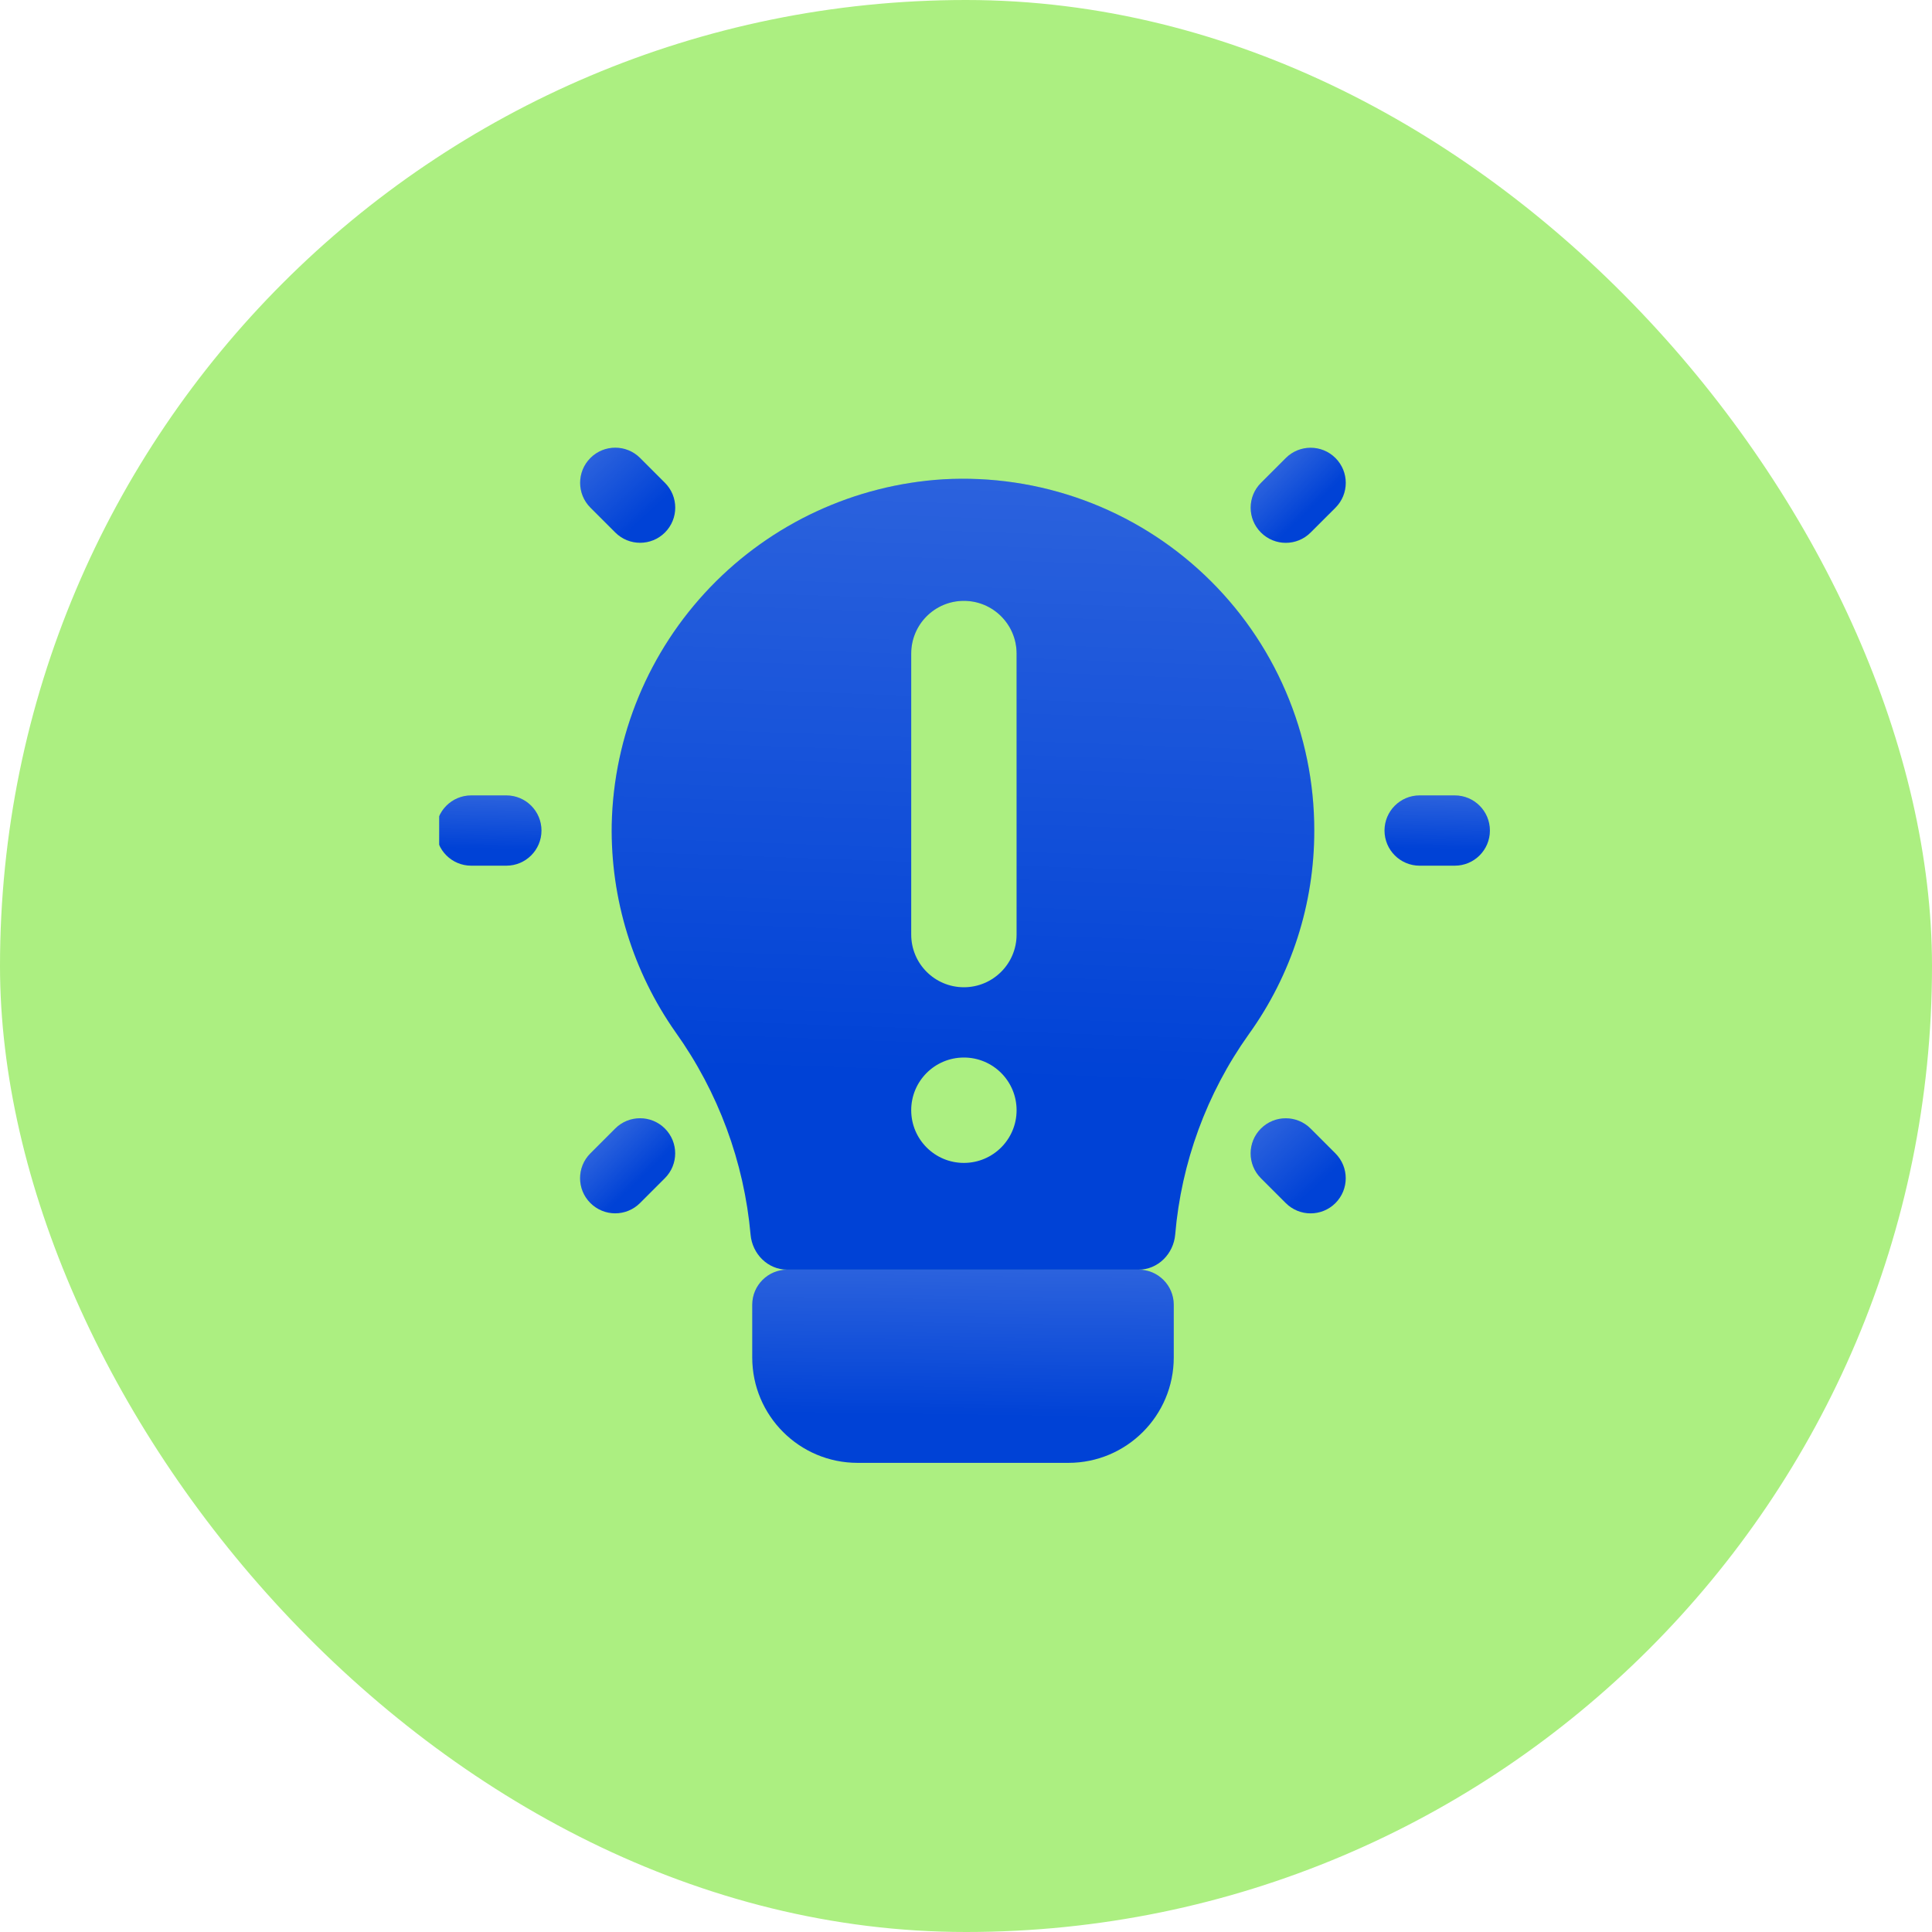 <svg width="64" height="64" viewBox="0 0 64 64" fill="none" xmlns="http://www.w3.org/2000/svg">
<rect width="64" height="64" rx="32" fill="#ACEF81"/>
<g clip-path="url(#clip0_965_27469)">
<g filter="url(#filter0_ii_965_27469)">
<path d="M43.637 27.712C43.639 26.128 43.318 24.56 42.693 23.105C42.069 21.649 41.153 20.336 40.003 19.247C38.853 18.158 37.493 17.314 36.006 16.769C34.519 16.224 32.936 15.988 31.355 16.076C28.423 16.256 25.666 17.531 23.63 19.649C21.594 21.767 20.428 24.572 20.364 27.509C20.323 29.971 21.065 32.383 22.482 34.397C23.895 36.377 24.749 38.692 24.964 41.1C25.021 41.739 25.536 42.258 26.177 42.258H37.816C38.459 42.258 38.976 41.734 39.03 41.093C39.233 38.711 40.071 36.419 41.467 34.461C42.882 32.496 43.641 30.134 43.637 27.712Z" fill="#0042D6"/>
<path d="M43.637 27.712C43.639 26.128 43.318 24.56 42.693 23.105C42.069 21.649 41.153 20.336 40.003 19.247C38.853 18.158 37.493 17.314 36.006 16.769C34.519 16.224 32.936 15.988 31.355 16.076C28.423 16.256 25.666 17.531 23.63 19.649C21.594 21.767 20.428 24.572 20.364 27.509C20.323 29.971 21.065 32.383 22.482 34.397C23.895 36.377 24.749 38.692 24.964 41.1C25.021 41.739 25.536 42.258 26.177 42.258H37.816C38.459 42.258 38.976 41.734 39.03 41.093C39.233 38.711 40.071 36.419 41.467 34.461C42.882 32.496 43.641 30.134 43.637 27.712Z" fill="url(#paint0_linear_965_27469)" fill-opacity="0.19" style="mix-blend-mode:plus-lighter"/>
</g>
<g filter="url(#filter1_ii_965_27469)">
<path d="M37.819 42.258H26.182C25.54 42.258 25.019 42.779 25.019 43.421V45.167C25.019 47.095 26.581 48.658 28.509 48.658H35.491C37.419 48.658 38.982 47.095 38.982 45.167V43.421C38.982 42.779 38.461 42.258 37.819 42.258Z" fill="#0042D6"/>
<path d="M37.819 42.258H26.182C25.54 42.258 25.019 42.779 25.019 43.421V45.167C25.019 47.095 26.581 48.658 28.509 48.658H35.491C37.419 48.658 38.982 47.095 38.982 45.167V43.421C38.982 42.779 38.461 42.258 37.819 42.258Z" fill="url(#paint1_linear_965_27469)" fill-opacity="0.19" style="mix-blend-mode:plus-lighter"/>
</g>
<g filter="url(#filter2_ii_965_27469)">
<path d="M48.291 26.548H47.127C46.485 26.548 45.964 27.069 45.964 27.712C45.964 28.355 46.485 28.876 47.127 28.876H48.291C48.934 28.876 49.455 28.355 49.455 27.712C49.455 27.069 48.934 26.548 48.291 26.548Z" fill="#0042D6"/>
<path d="M48.291 26.548H47.127C46.485 26.548 45.964 27.069 45.964 27.712C45.964 28.355 46.485 28.876 47.127 28.876H48.291C48.934 28.876 49.455 28.355 49.455 27.712C49.455 27.069 48.934 26.548 48.291 26.548Z" fill="url(#paint2_linear_965_27469)" fill-opacity="0.19" style="mix-blend-mode:plus-lighter"/>
</g>
<g filter="url(#filter3_ii_965_27469)">
<path d="M16.873 26.548H15.71C15.067 26.548 14.546 27.069 14.546 27.712C14.546 28.355 15.067 28.876 15.71 28.876H16.873C17.516 28.876 18.037 28.355 18.037 27.712C18.037 27.069 17.516 26.548 16.873 26.548Z" fill="#0042D6"/>
<path d="M16.873 26.548H15.71C15.067 26.548 14.546 27.069 14.546 27.712C14.546 28.355 15.067 28.876 15.71 28.876H16.873C17.516 28.876 18.037 28.355 18.037 27.712C18.037 27.069 17.516 26.548 16.873 26.548Z" fill="url(#paint3_linear_965_27469)" fill-opacity="0.19" style="mix-blend-mode:plus-lighter"/>
</g>
<g filter="url(#filter4_ii_965_27469)">
<path d="M42.694 15.372L41.871 16.195C41.416 16.649 41.416 17.386 41.871 17.84C42.325 18.295 43.062 18.295 43.516 17.84L44.339 17.018C44.794 16.563 44.794 15.826 44.339 15.372C43.885 14.918 43.148 14.918 42.694 15.372Z" fill="#0042D6"/>
<path d="M42.694 15.372L41.871 16.195C41.416 16.649 41.416 17.386 41.871 17.84C42.325 18.295 43.062 18.295 43.516 17.84L44.339 17.018C44.794 16.563 44.794 15.826 44.339 15.372C43.885 14.918 43.148 14.918 42.694 15.372Z" fill="url(#paint4_linear_965_27469)" fill-opacity="0.19" style="mix-blend-mode:plus-lighter"/>
</g>
<g filter="url(#filter5_ii_965_27469)">
<path d="M20.48 37.583L19.657 38.406C19.202 38.86 19.202 39.597 19.657 40.051C20.111 40.506 20.848 40.506 21.302 40.051L22.125 39.228C22.58 38.774 22.58 38.037 22.125 37.583C21.671 37.129 20.934 37.129 20.48 37.583Z" fill="#0042D6"/>
<path d="M20.48 37.583L19.657 38.406C19.202 38.86 19.202 39.597 19.657 40.051C20.111 40.506 20.848 40.506 21.302 40.051L22.125 39.228C22.58 38.774 22.58 38.037 22.125 37.583C21.671 37.129 20.934 37.129 20.48 37.583Z" fill="url(#paint5_linear_965_27469)" fill-opacity="0.19" style="mix-blend-mode:plus-lighter"/>
</g>
<g filter="url(#filter6_ii_965_27469)">
<path d="M44.338 38.407L43.515 37.584C43.061 37.13 42.324 37.13 41.87 37.584C41.415 38.039 41.415 38.776 41.87 39.23L42.693 40.053C43.147 40.507 43.884 40.507 44.338 40.053C44.793 39.598 44.793 38.862 44.338 38.407Z" fill="#0042D6"/>
<path d="M44.338 38.407L43.515 37.584C43.061 37.13 42.324 37.13 41.87 37.584C41.415 38.039 41.415 38.776 41.87 39.23L42.693 40.053C43.147 40.507 43.884 40.507 44.338 40.053C44.793 39.598 44.793 38.862 44.338 38.407Z" fill="url(#paint6_linear_965_27469)" fill-opacity="0.19" style="mix-blend-mode:plus-lighter"/>
</g>
<g filter="url(#filter7_ii_965_27469)">
<path d="M22.127 16.193L21.304 15.37C20.85 14.916 20.113 14.916 19.659 15.37C19.204 15.825 19.204 16.561 19.659 17.016L20.482 17.839C20.936 18.293 21.673 18.293 22.127 17.839C22.582 17.384 22.582 16.648 22.127 16.193Z" fill="#0042D6"/>
<path d="M22.127 16.193L21.304 15.37C20.85 14.916 20.113 14.916 19.659 15.37C19.204 15.825 19.204 16.561 19.659 17.016L20.482 17.839C20.936 18.293 21.673 18.293 22.127 17.839C22.582 17.384 22.582 16.648 22.127 16.193Z" fill="url(#paint7_linear_965_27469)" fill-opacity="0.19" style="mix-blend-mode:plus-lighter"/>
</g>
<g filter="url(#filter8_ii_965_27469)">
<path d="M33.746 21.894C33.746 20.93 32.964 20.148 32 20.148C31.036 20.148 30.255 20.93 30.255 21.894V31.203C30.255 32.167 31.036 32.948 32 32.948C32.964 32.948 33.746 32.167 33.746 31.203V21.894Z" fill="#0042D6"/>
<path d="M33.746 21.894C33.746 20.93 32.964 20.148 32 20.148C31.036 20.148 30.255 20.93 30.255 21.894V31.203C30.255 32.167 31.036 32.948 32 32.948C32.964 32.948 33.746 32.167 33.746 31.203V21.894Z" fill="#ACEF81"/>
</g>
<g filter="url(#filter9_ii_965_27469)">
<path d="M33.746 37.021C33.746 36.057 32.964 35.276 32 35.276C31.036 35.276 30.255 36.057 30.255 37.021C30.255 37.985 31.036 38.767 32 38.767C32.964 38.767 33.746 37.985 33.746 37.021Z" fill="#0042D6"/>
<path d="M33.746 37.021C33.746 36.057 32.964 35.276 32 35.276C31.036 35.276 30.255 36.057 30.255 37.021C30.255 37.985 31.036 38.767 32 38.767C32.964 38.767 33.746 37.985 33.746 37.021Z" fill="#ACEF81"/>
</g>
</g>
<defs>
<filter id="filter0_ii_965_27469" x="20.014" y="15.261" width="23.872" height="27.594" filterUnits="userSpaceOnUse" color-interpolation-filters="sRGB">
<feFlood flood-opacity="0" result="BackgroundImageFix"/>
<feBlend mode="normal" in="SourceGraphic" in2="BackgroundImageFix" result="shape"/>
<feColorMatrix in="SourceAlpha" type="matrix" values="0 0 0 0 0 0 0 0 0 0 0 0 0 0 0 0 0 0 127 0" result="hardAlpha"/>
<feOffset dx="0.249" dy="0.598"/>
<feGaussianBlur stdDeviation="0.304"/>
<feComposite in2="hardAlpha" operator="arithmetic" k2="-1" k3="1"/>
<feColorMatrix type="matrix" values="0 0 0 0 1 0 0 0 0 1 0 0 0 0 1 0 0 0 0.5 0"/>
<feBlend mode="plus-lighter" in2="shape" result="effect1_innerShadow_965_27469"/>
<feColorMatrix in="SourceAlpha" type="matrix" values="0 0 0 0 0 0 0 0 0 0 0 0 0 0 0 0 0 0 127 0" result="hardAlpha"/>
<feOffset dx="-0.349" dy="-0.797"/>
<feGaussianBlur stdDeviation="0.401"/>
<feComposite in2="hardAlpha" operator="arithmetic" k2="-1" k3="1"/>
<feColorMatrix type="matrix" values="0 0 0 0 0 0 0 0 0 0 0 0 0 0 0 0 0 0 0.34 0"/>
<feBlend mode="normal" in2="effect1_innerShadow_965_27469" result="effect2_innerShadow_965_27469"/>
</filter>
<filter id="filter1_ii_965_27469" x="24.67" y="41.461" width="14.562" height="7.794" filterUnits="userSpaceOnUse" color-interpolation-filters="sRGB">
<feFlood flood-opacity="0" result="BackgroundImageFix"/>
<feBlend mode="normal" in="SourceGraphic" in2="BackgroundImageFix" result="shape"/>
<feColorMatrix in="SourceAlpha" type="matrix" values="0 0 0 0 0 0 0 0 0 0 0 0 0 0 0 0 0 0 127 0" result="hardAlpha"/>
<feOffset dx="0.249" dy="0.598"/>
<feGaussianBlur stdDeviation="0.304"/>
<feComposite in2="hardAlpha" operator="arithmetic" k2="-1" k3="1"/>
<feColorMatrix type="matrix" values="0 0 0 0 1 0 0 0 0 1 0 0 0 0 1 0 0 0 0.5 0"/>
<feBlend mode="plus-lighter" in2="shape" result="effect1_innerShadow_965_27469"/>
<feColorMatrix in="SourceAlpha" type="matrix" values="0 0 0 0 0 0 0 0 0 0 0 0 0 0 0 0 0 0 127 0" result="hardAlpha"/>
<feOffset dx="-0.349" dy="-0.797"/>
<feGaussianBlur stdDeviation="0.401"/>
<feComposite in2="hardAlpha" operator="arithmetic" k2="-1" k3="1"/>
<feColorMatrix type="matrix" values="0 0 0 0 0 0 0 0 0 0 0 0 0 0 0 0 0 0 0.34 0"/>
<feBlend mode="normal" in2="effect1_innerShadow_965_27469" result="effect2_innerShadow_965_27469"/>
</filter>
<filter id="filter2_ii_965_27469" x="45.615" y="25.752" width="4.089" height="3.722" filterUnits="userSpaceOnUse" color-interpolation-filters="sRGB">
<feFlood flood-opacity="0" result="BackgroundImageFix"/>
<feBlend mode="normal" in="SourceGraphic" in2="BackgroundImageFix" result="shape"/>
<feColorMatrix in="SourceAlpha" type="matrix" values="0 0 0 0 0 0 0 0 0 0 0 0 0 0 0 0 0 0 127 0" result="hardAlpha"/>
<feOffset dx="0.249" dy="0.598"/>
<feGaussianBlur stdDeviation="0.304"/>
<feComposite in2="hardAlpha" operator="arithmetic" k2="-1" k3="1"/>
<feColorMatrix type="matrix" values="0 0 0 0 1 0 0 0 0 1 0 0 0 0 1 0 0 0 0.5 0"/>
<feBlend mode="plus-lighter" in2="shape" result="effect1_innerShadow_965_27469"/>
<feColorMatrix in="SourceAlpha" type="matrix" values="0 0 0 0 0 0 0 0 0 0 0 0 0 0 0 0 0 0 127 0" result="hardAlpha"/>
<feOffset dx="-0.349" dy="-0.797"/>
<feGaussianBlur stdDeviation="0.401"/>
<feComposite in2="hardAlpha" operator="arithmetic" k2="-1" k3="1"/>
<feColorMatrix type="matrix" values="0 0 0 0 0 0 0 0 0 0 0 0 0 0 0 0 0 0 0.34 0"/>
<feBlend mode="normal" in2="effect1_innerShadow_965_27469" result="effect2_innerShadow_965_27469"/>
</filter>
<filter id="filter3_ii_965_27469" x="14.197" y="25.752" width="4.089" height="3.722" filterUnits="userSpaceOnUse" color-interpolation-filters="sRGB">
<feFlood flood-opacity="0" result="BackgroundImageFix"/>
<feBlend mode="normal" in="SourceGraphic" in2="BackgroundImageFix" result="shape"/>
<feColorMatrix in="SourceAlpha" type="matrix" values="0 0 0 0 0 0 0 0 0 0 0 0 0 0 0 0 0 0 127 0" result="hardAlpha"/>
<feOffset dx="0.249" dy="0.598"/>
<feGaussianBlur stdDeviation="0.304"/>
<feComposite in2="hardAlpha" operator="arithmetic" k2="-1" k3="1"/>
<feColorMatrix type="matrix" values="0 0 0 0 1 0 0 0 0 1 0 0 0 0 1 0 0 0 0.5 0"/>
<feBlend mode="plus-lighter" in2="shape" result="effect1_innerShadow_965_27469"/>
<feColorMatrix in="SourceAlpha" type="matrix" values="0 0 0 0 0 0 0 0 0 0 0 0 0 0 0 0 0 0 127 0" result="hardAlpha"/>
<feOffset dx="-0.349" dy="-0.797"/>
<feGaussianBlur stdDeviation="0.401"/>
<feComposite in2="hardAlpha" operator="arithmetic" k2="-1" k3="1"/>
<feColorMatrix type="matrix" values="0 0 0 0 0 0 0 0 0 0 0 0 0 0 0 0 0 0 0.34 0"/>
<feBlend mode="normal" in2="effect1_innerShadow_965_27469" result="effect2_innerShadow_965_27469"/>
</filter>
<filter id="filter4_ii_965_27469" x="41.182" y="14.234" width="3.747" height="4.545" filterUnits="userSpaceOnUse" color-interpolation-filters="sRGB">
<feFlood flood-opacity="0" result="BackgroundImageFix"/>
<feBlend mode="normal" in="SourceGraphic" in2="BackgroundImageFix" result="shape"/>
<feColorMatrix in="SourceAlpha" type="matrix" values="0 0 0 0 0 0 0 0 0 0 0 0 0 0 0 0 0 0 127 0" result="hardAlpha"/>
<feOffset dx="0.249" dy="0.598"/>
<feGaussianBlur stdDeviation="0.304"/>
<feComposite in2="hardAlpha" operator="arithmetic" k2="-1" k3="1"/>
<feColorMatrix type="matrix" values="0 0 0 0 1 0 0 0 0 1 0 0 0 0 1 0 0 0 0.5 0"/>
<feBlend mode="plus-lighter" in2="shape" result="effect1_innerShadow_965_27469"/>
<feColorMatrix in="SourceAlpha" type="matrix" values="0 0 0 0 0 0 0 0 0 0 0 0 0 0 0 0 0 0 127 0" result="hardAlpha"/>
<feOffset dx="-0.349" dy="-0.797"/>
<feGaussianBlur stdDeviation="0.401"/>
<feComposite in2="hardAlpha" operator="arithmetic" k2="-1" k3="1"/>
<feColorMatrix type="matrix" values="0 0 0 0 0 0 0 0 0 0 0 0 0 0 0 0 0 0 0.34 0"/>
<feBlend mode="normal" in2="effect1_innerShadow_965_27469" result="effect2_innerShadow_965_27469"/>
</filter>
<filter id="filter5_ii_965_27469" x="18.968" y="36.445" width="3.747" height="4.545" filterUnits="userSpaceOnUse" color-interpolation-filters="sRGB">
<feFlood flood-opacity="0" result="BackgroundImageFix"/>
<feBlend mode="normal" in="SourceGraphic" in2="BackgroundImageFix" result="shape"/>
<feColorMatrix in="SourceAlpha" type="matrix" values="0 0 0 0 0 0 0 0 0 0 0 0 0 0 0 0 0 0 127 0" result="hardAlpha"/>
<feOffset dx="0.249" dy="0.598"/>
<feGaussianBlur stdDeviation="0.304"/>
<feComposite in2="hardAlpha" operator="arithmetic" k2="-1" k3="1"/>
<feColorMatrix type="matrix" values="0 0 0 0 1 0 0 0 0 1 0 0 0 0 1 0 0 0 0.5 0"/>
<feBlend mode="plus-lighter" in2="shape" result="effect1_innerShadow_965_27469"/>
<feColorMatrix in="SourceAlpha" type="matrix" values="0 0 0 0 0 0 0 0 0 0 0 0 0 0 0 0 0 0 127 0" result="hardAlpha"/>
<feOffset dx="-0.349" dy="-0.797"/>
<feGaussianBlur stdDeviation="0.401"/>
<feComposite in2="hardAlpha" operator="arithmetic" k2="-1" k3="1"/>
<feColorMatrix type="matrix" values="0 0 0 0 0 0 0 0 0 0 0 0 0 0 0 0 0 0 0.34 0"/>
<feBlend mode="normal" in2="effect1_innerShadow_965_27469" result="effect2_innerShadow_965_27469"/>
</filter>
<filter id="filter6_ii_965_27469" x="41.181" y="36.447" width="3.747" height="4.545" filterUnits="userSpaceOnUse" color-interpolation-filters="sRGB">
<feFlood flood-opacity="0" result="BackgroundImageFix"/>
<feBlend mode="normal" in="SourceGraphic" in2="BackgroundImageFix" result="shape"/>
<feColorMatrix in="SourceAlpha" type="matrix" values="0 0 0 0 0 0 0 0 0 0 0 0 0 0 0 0 0 0 127 0" result="hardAlpha"/>
<feOffset dx="0.249" dy="0.598"/>
<feGaussianBlur stdDeviation="0.304"/>
<feComposite in2="hardAlpha" operator="arithmetic" k2="-1" k3="1"/>
<feColorMatrix type="matrix" values="0 0 0 0 1 0 0 0 0 1 0 0 0 0 1 0 0 0 0.5 0"/>
<feBlend mode="plus-lighter" in2="shape" result="effect1_innerShadow_965_27469"/>
<feColorMatrix in="SourceAlpha" type="matrix" values="0 0 0 0 0 0 0 0 0 0 0 0 0 0 0 0 0 0 127 0" result="hardAlpha"/>
<feOffset dx="-0.349" dy="-0.797"/>
<feGaussianBlur stdDeviation="0.401"/>
<feComposite in2="hardAlpha" operator="arithmetic" k2="-1" k3="1"/>
<feColorMatrix type="matrix" values="0 0 0 0 0 0 0 0 0 0 0 0 0 0 0 0 0 0 0.34 0"/>
<feBlend mode="normal" in2="effect1_innerShadow_965_27469" result="effect2_innerShadow_965_27469"/>
</filter>
<filter id="filter7_ii_965_27469" x="18.97" y="14.233" width="3.747" height="4.545" filterUnits="userSpaceOnUse" color-interpolation-filters="sRGB">
<feFlood flood-opacity="0" result="BackgroundImageFix"/>
<feBlend mode="normal" in="SourceGraphic" in2="BackgroundImageFix" result="shape"/>
<feColorMatrix in="SourceAlpha" type="matrix" values="0 0 0 0 0 0 0 0 0 0 0 0 0 0 0 0 0 0 127 0" result="hardAlpha"/>
<feOffset dx="0.249" dy="0.598"/>
<feGaussianBlur stdDeviation="0.304"/>
<feComposite in2="hardAlpha" operator="arithmetic" k2="-1" k3="1"/>
<feColorMatrix type="matrix" values="0 0 0 0 1 0 0 0 0 1 0 0 0 0 1 0 0 0 0.5 0"/>
<feBlend mode="plus-lighter" in2="shape" result="effect1_innerShadow_965_27469"/>
<feColorMatrix in="SourceAlpha" type="matrix" values="0 0 0 0 0 0 0 0 0 0 0 0 0 0 0 0 0 0 127 0" result="hardAlpha"/>
<feOffset dx="-0.349" dy="-0.797"/>
<feGaussianBlur stdDeviation="0.401"/>
<feComposite in2="hardAlpha" operator="arithmetic" k2="-1" k3="1"/>
<feColorMatrix type="matrix" values="0 0 0 0 0 0 0 0 0 0 0 0 0 0 0 0 0 0 0.34 0"/>
<feBlend mode="normal" in2="effect1_innerShadow_965_27469" result="effect2_innerShadow_965_27469"/>
</filter>
<filter id="filter8_ii_965_27469" x="30.011" y="19.59" width="3.91" height="13.672" filterUnits="userSpaceOnUse" color-interpolation-filters="sRGB">
<feFlood flood-opacity="0" result="BackgroundImageFix"/>
<feBlend mode="normal" in="SourceGraphic" in2="BackgroundImageFix" result="shape"/>
<feColorMatrix in="SourceAlpha" type="matrix" values="0 0 0 0 0 0 0 0 0 0 0 0 0 0 0 0 0 0 127 0" result="hardAlpha"/>
<feOffset dx="0.174" dy="0.314"/>
<feGaussianBlur stdDeviation="0.213"/>
<feComposite in2="hardAlpha" operator="arithmetic" k2="-1" k3="1"/>
<feColorMatrix type="matrix" values="0 0 0 0 1 0 0 0 0 1 0 0 0 0 1 0 0 0 0.5 0"/>
<feBlend mode="plus-lighter" in2="shape" result="effect1_innerShadow_965_27469"/>
<feColorMatrix in="SourceAlpha" type="matrix" values="0 0 0 0 0 0 0 0 0 0 0 0 0 0 0 0 0 0 127 0" result="hardAlpha"/>
<feOffset dx="-0.244" dy="-0.558"/>
<feGaussianBlur stdDeviation="0.281"/>
<feComposite in2="hardAlpha" operator="arithmetic" k2="-1" k3="1"/>
<feColorMatrix type="matrix" values="0 0 0 0 0 0 0 0 0 0 0 0 0 0 0 0 0 0 0.34 0"/>
<feBlend mode="normal" in2="effect1_innerShadow_965_27469" result="effect2_innerShadow_965_27469"/>
</filter>
<filter id="filter9_ii_965_27469" x="30.011" y="34.717" width="3.91" height="4.363" filterUnits="userSpaceOnUse" color-interpolation-filters="sRGB">
<feFlood flood-opacity="0" result="BackgroundImageFix"/>
<feBlend mode="normal" in="SourceGraphic" in2="BackgroundImageFix" result="shape"/>
<feColorMatrix in="SourceAlpha" type="matrix" values="0 0 0 0 0 0 0 0 0 0 0 0 0 0 0 0 0 0 127 0" result="hardAlpha"/>
<feOffset dx="0.174" dy="0.314"/>
<feGaussianBlur stdDeviation="0.213"/>
<feComposite in2="hardAlpha" operator="arithmetic" k2="-1" k3="1"/>
<feColorMatrix type="matrix" values="0 0 0 0 1 0 0 0 0 1 0 0 0 0 1 0 0 0 0.5 0"/>
<feBlend mode="plus-lighter" in2="shape" result="effect1_innerShadow_965_27469"/>
<feColorMatrix in="SourceAlpha" type="matrix" values="0 0 0 0 0 0 0 0 0 0 0 0 0 0 0 0 0 0 127 0" result="hardAlpha"/>
<feOffset dx="-0.244" dy="-0.558"/>
<feGaussianBlur stdDeviation="0.281"/>
<feComposite in2="hardAlpha" operator="arithmetic" k2="-1" k3="1"/>
<feColorMatrix type="matrix" values="0 0 0 0 0 0 0 0 0 0 0 0 0 0 0 0 0 0 0.34 0"/>
<feBlend mode="normal" in2="effect1_innerShadow_965_27469" result="effect2_innerShadow_965_27469"/>
</filter>
<linearGradient id="paint0_linear_965_27469" x1="28.793" y1="35.808" x2="29.575" y2="13.606" gradientUnits="userSpaceOnUse">
<stop stop-color="white" stop-opacity="0"/>
<stop offset="1" stop-color="white"/>
</linearGradient>
<linearGradient id="paint1_linear_965_27469" x1="30.077" y1="47.082" x2="30.154" y2="41.653" gradientUnits="userSpaceOnUse">
<stop stop-color="white" stop-opacity="0"/>
<stop offset="1" stop-color="white"/>
</linearGradient>
<linearGradient id="paint2_linear_965_27469" x1="47.228" y1="28.303" x2="47.27" y2="26.329" gradientUnits="userSpaceOnUse">
<stop stop-color="white" stop-opacity="0"/>
<stop offset="1" stop-color="white"/>
</linearGradient>
<linearGradient id="paint3_linear_965_27469" x1="15.81" y1="28.303" x2="15.852" y2="26.329" gradientUnits="userSpaceOnUse">
<stop stop-color="white" stop-opacity="0"/>
<stop offset="1" stop-color="white"/>
</linearGradient>
<linearGradient id="paint4_linear_965_27469" x1="43.182" y1="17.364" x2="41.816" y2="15.939" gradientUnits="userSpaceOnUse">
<stop stop-color="white" stop-opacity="0"/>
<stop offset="1" stop-color="white"/>
</linearGradient>
<linearGradient id="paint5_linear_965_27469" x1="20.969" y1="39.575" x2="19.602" y2="38.15" gradientUnits="userSpaceOnUse">
<stop stop-color="white" stop-opacity="0"/>
<stop offset="1" stop-color="white"/>
</linearGradient>
<linearGradient id="paint6_linear_965_27469" x1="43.504" y1="39.672" x2="41.512" y2="37.484" gradientUnits="userSpaceOnUse">
<stop stop-color="white" stop-opacity="0"/>
<stop offset="1" stop-color="white"/>
</linearGradient>
<linearGradient id="paint7_linear_965_27469" x1="21.293" y1="17.458" x2="19.301" y2="15.27" gradientUnits="userSpaceOnUse">
<stop stop-color="white" stop-opacity="0"/>
<stop offset="1" stop-color="white"/>
</linearGradient>
<clipPath id="clip0_965_27469">
<rect width="34.909" height="35.276" fill="white" transform="translate(14.545 14.546)"/>
</clipPath>
</defs>
</svg>

